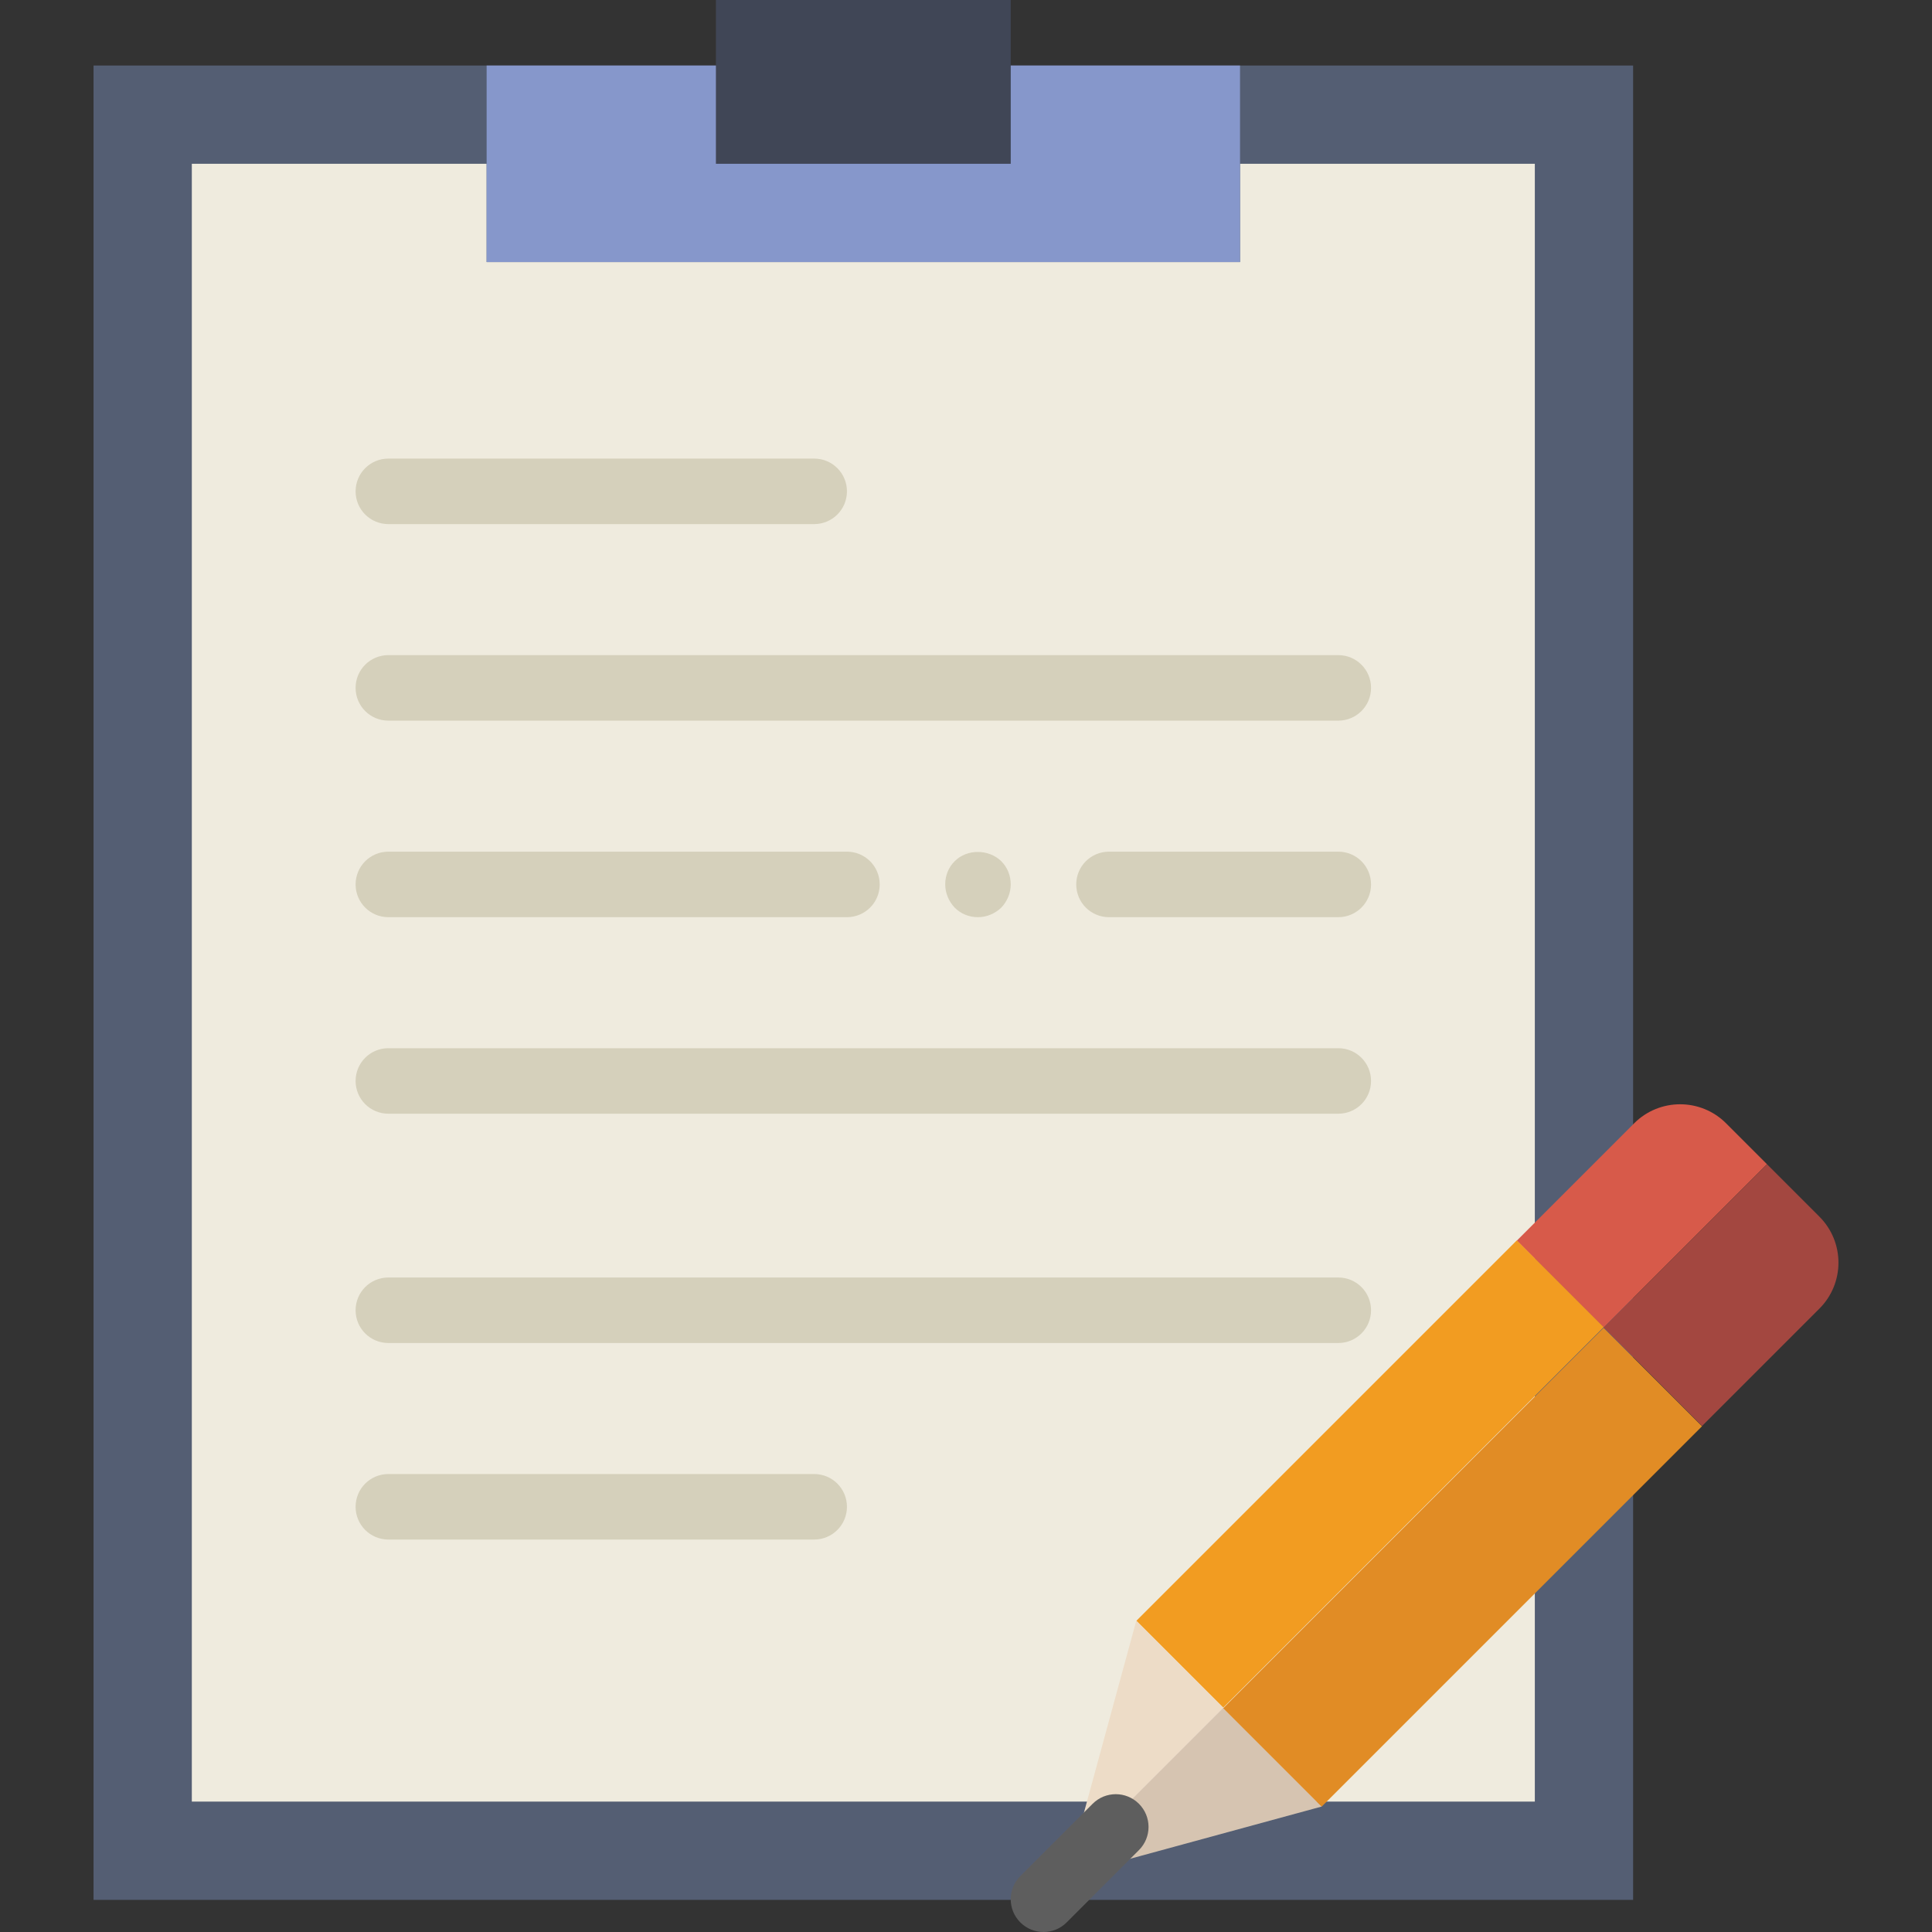 <?xml version="1.0" encoding="iso-8859-1"?>
<!-- Generator: Adobe Illustrator 18.0.0, SVG Export Plug-In . SVG Version: 6.00 Build 0)  -->
<!DOCTYPE svg PUBLIC "-//W3C//DTD SVG 1.1//EN" "http://www.w3.org/Graphics/SVG/1.1/DTD/svg11.dtd">
<svg version="1.1" id="Capa_1" xmlns="http://www.w3.org/2000/svg" xmlns:xlink="http://www.w3.org/1999/xlink" x="0px" y="0px"
	 viewBox="0 0 58.981 58.981" style="enable-background:new 0 0 58.981 58.981;" xml:space="preserve">
<rect x="0" y="0" width="58.981" height="58.981" fill="#333333" stroke="none"/>
<g>
	<g>
		<polygon style="fill:#545E73;" points="34.856,2 30.856,2 30.856,5 21.856,5 21.856,2 17.856,2 2.856,2 2.856,58 49.856,58 
			49.856,2 		"/>
		<rect x="21.856" style="fill:#404656;" width="9" height="5"/>
		<polygon style="fill:#EFEBDE;" points="37.856,5 37.856,8 14.856,8 14.856,5 5.856,5 5.856,55 46.856,55 46.856,5 		"/>
		<polygon style="fill:#8697CB;" points="30.856,2 30.856,5 21.856,5 21.856,2 14.856,2 14.856,8 37.856,8 37.856,2 		"/>
		<path style="fill:#D5D0BB;" d="M24.856,16h-13c-0.553,0-1-0.447-1-1s0.447-1,1-1h13c0.553,0,1,0.447,1,1S25.409,16,24.856,16z"/>
		<path style="fill:#D5D0BB;" d="M24.856,47h-13c-0.553,0-1-0.447-1-1s0.447-1,1-1h13c0.553,0,1,0.447,1,1S25.409,47,24.856,47z"/>
		<path style="fill:#D5D0BB;" d="M40.856,22h-29c-0.553,0-1-0.447-1-1s0.447-1,1-1h29c0.553,0,1,0.447,1,1S41.409,22,40.856,22z"/>
		<path style="fill:#D5D0BB;" d="M40.856,34h-29c-0.553,0-1-0.447-1-1s0.447-1,1-1h29c0.553,0,1,0.447,1,1S41.409,34,40.856,34z"/>
		<path style="fill:#D5D0BB;" d="M40.856,41h-29c-0.553,0-1-0.447-1-1s0.447-1,1-1h29c0.553,0,1,0.447,1,1S41.409,41,40.856,41z"/>
		<path style="fill:#D5D0BB;" d="M25.856,28h-14c-0.553,0-1-0.447-1-1s0.447-1,1-1h14c0.553,0,1,0.447,1,1S26.409,28,25.856,28z"/>
		<path style="fill:#D5D0BB;" d="M40.856,28h-7c-0.553,0-1-0.447-1-1s0.447-1,1-1h7c0.553,0,1,0.447,1,1S41.409,28,40.856,28z"/>
		<path style="fill:#D5D0BB;" d="M29.856,28c-0.271,0-0.521-0.101-0.71-0.29c-0.181-0.19-0.29-0.45-0.29-0.71
			c0-0.271,0.1-0.521,0.29-0.71c0.38-0.38,1.04-0.37,1.42,0c0.189,0.189,0.29,0.439,0.29,0.71c0,0.27-0.11,0.52-0.29,0.71
			C30.375,27.89,30.125,28,29.856,28z"/>
	</g>
	<g>
		<polygon style="fill:#EDDCC7;" points="34.692,49.489 34.684,49.496 32.696,56.786 37.343,52.139 		"/>
		<path style="fill:#D75A4A;" d="M53.942,35.54l-1.247-1.247c-0.775-0.775-2.032-0.775-2.807,0l-3.582,3.582l2.651,2.651
			L53.942,35.54z"/>
		
			<rect x="39.95" y="36.795" transform="matrix(0.707 0.707 -0.707 0.707 44.075 -16.392)" style="fill:#F29C21;" width="3.749" height="16.424"/>
		<polygon style="fill:#D6C4B1;" points="40.341,55.153 40.349,55.145 37.343,52.139 32.696,56.786 32.563,57.274 		"/>
		<path style="fill:#A34740;" d="M51.962,43.532l3.582-3.582c0.775-0.775,0.775-2.032,0-2.807l-1.602-1.602l-4.985,4.985
			L51.962,43.532z"/>
		
			<rect x="42.527" y="39.623" transform="matrix(-0.707 -0.707 0.707 -0.707 42.401 113.234)" style="fill:#E18C25;" width="4.251" height="16.424"/>
		<path style="fill:#5E5E5E;" d="M31.856,58.981c-0.256,0-0.512-0.098-0.707-0.293c-0.391-0.391-0.391-1.023,0-1.414l2.207-2.207
			c0.391-0.391,1.023-0.391,1.414,0s0.391,1.023,0,1.414l-2.207,2.207C32.368,58.884,32.112,58.981,31.856,58.981z"/>
	</g>
</g>
<g>
</g>
<g>
</g>
<g>
</g>
<g>
</g>
<g>
</g>
<g>
</g>
<g>
</g>
<g>
</g>
<g>
</g>
<g>
</g>
<g>
</g>
<g>
</g>
<g>
</g>
<g>
</g>
<g>
</g>
</svg>
